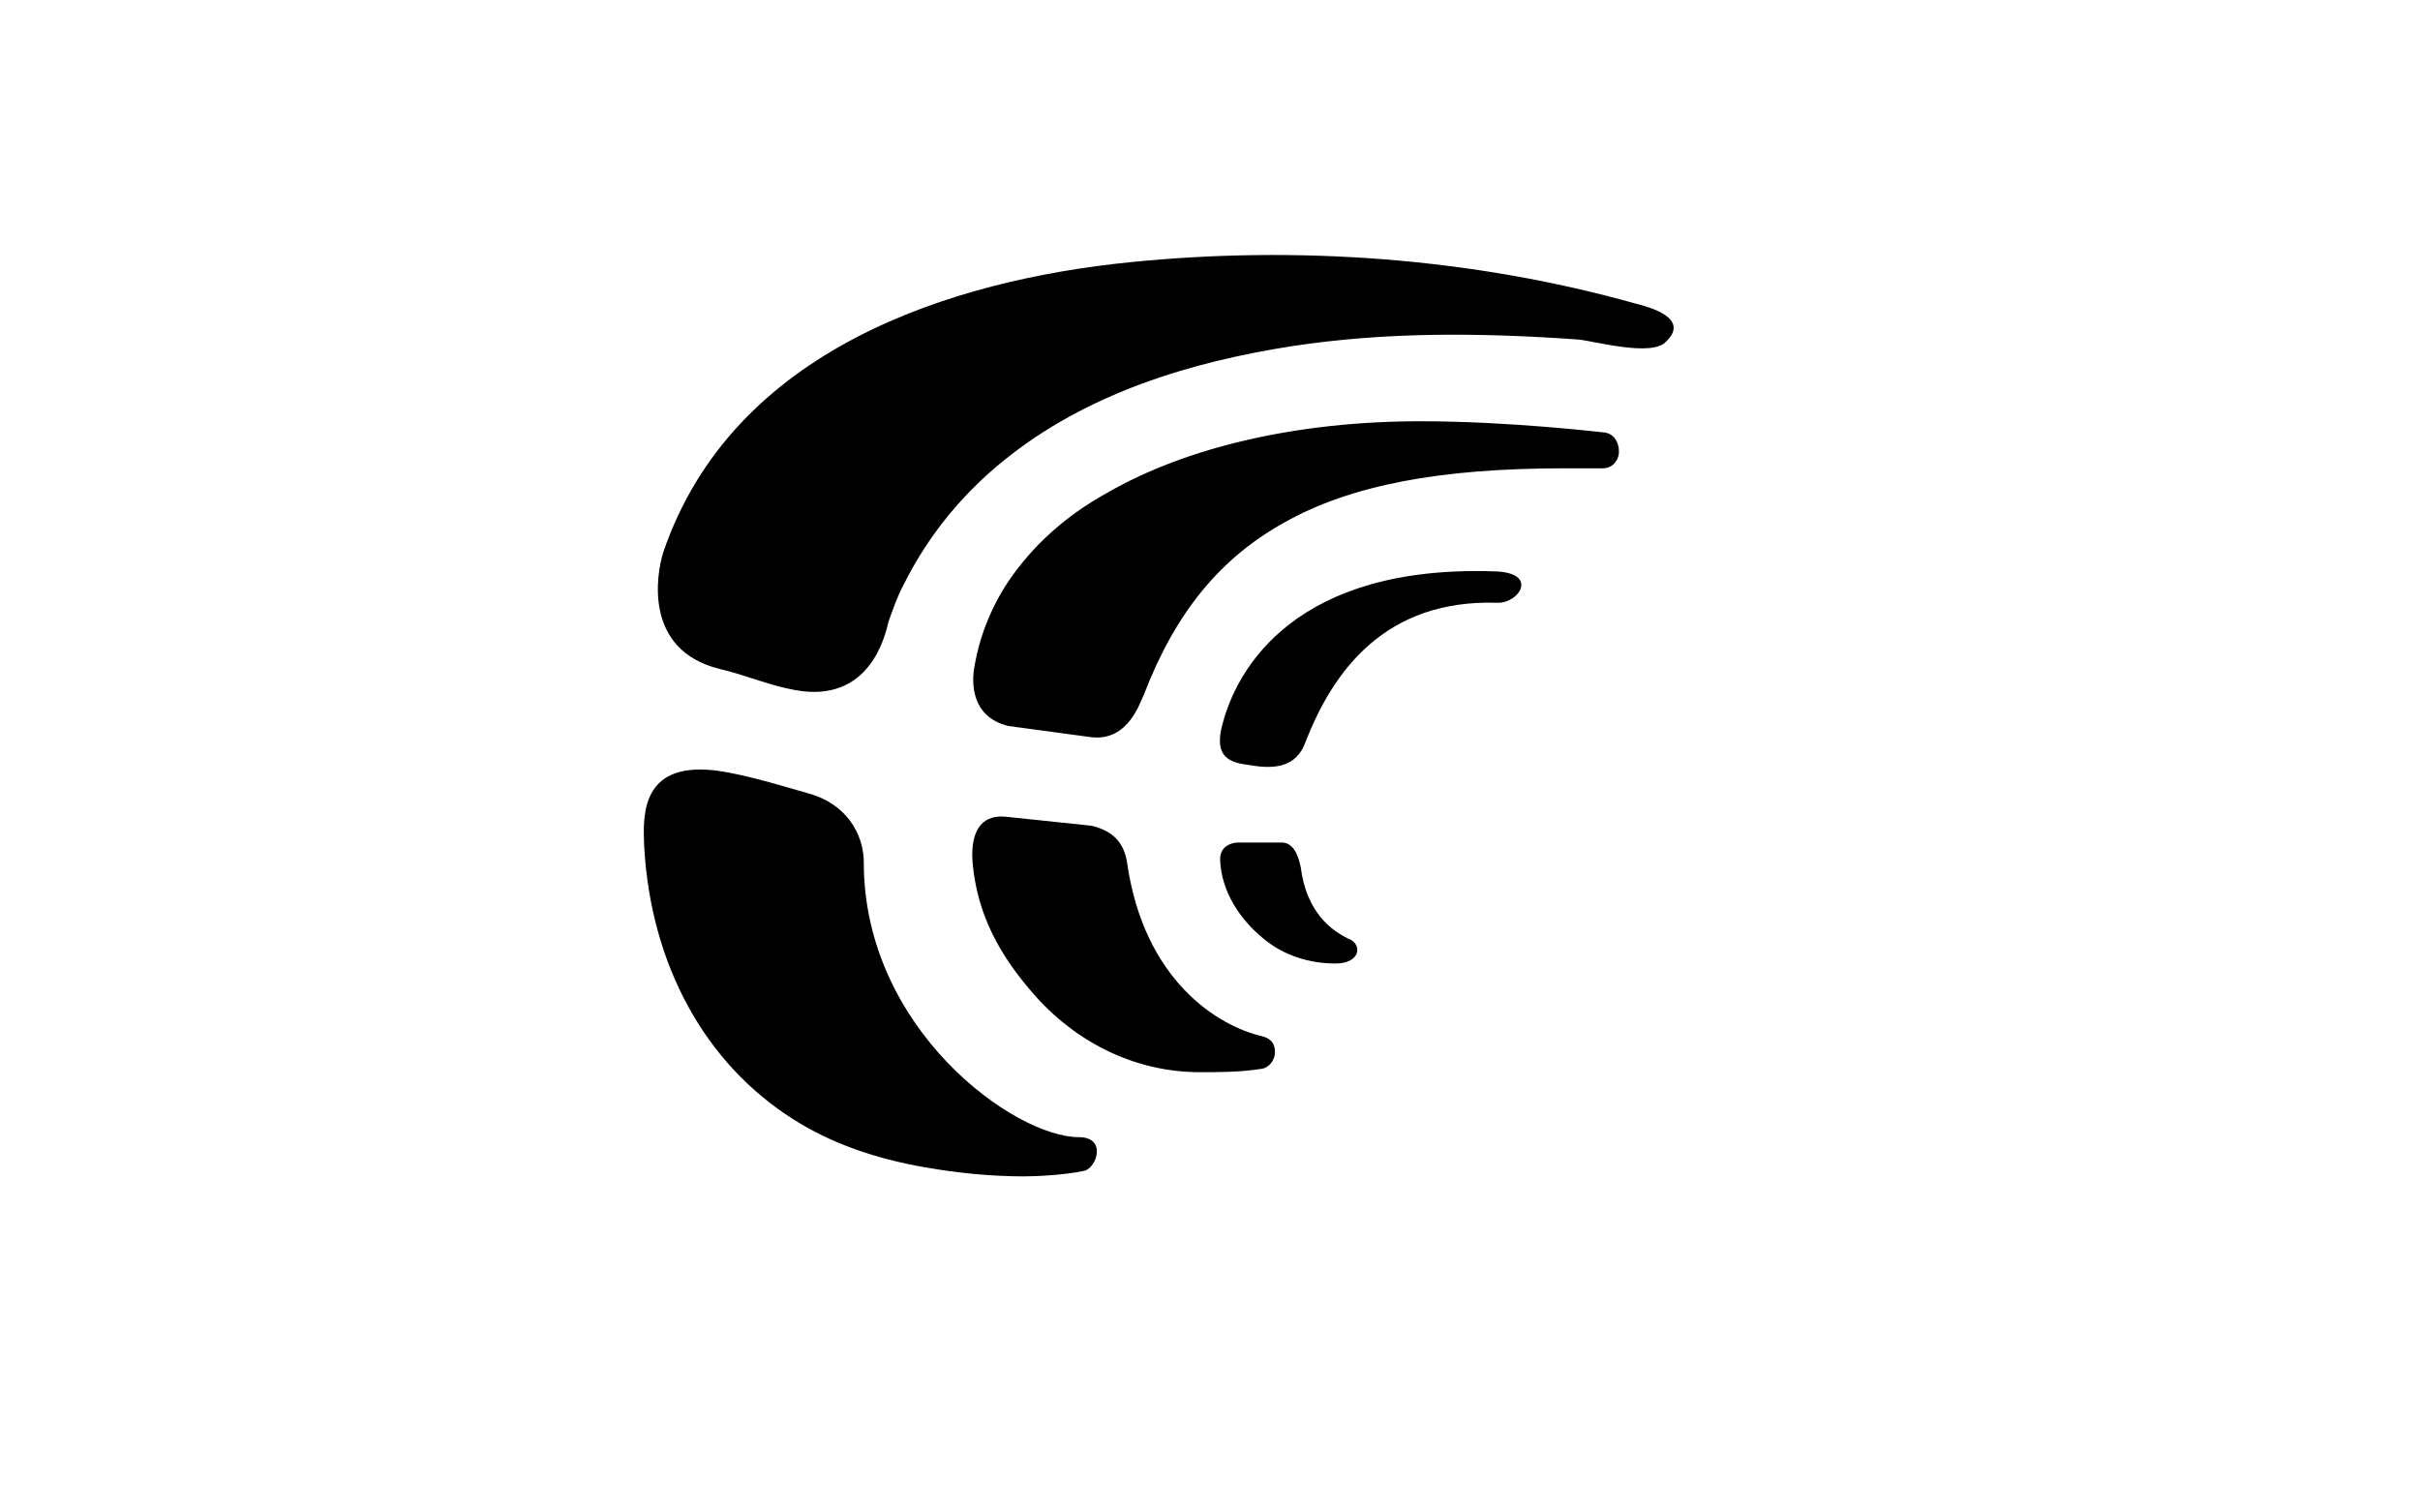 <?xml version="1.0" encoding="utf-8"?>
<!-- Generator: Adobe Illustrator 26.0.1, SVG Export Plug-In . SVG Version: 6.00 Build 0)  -->
<svg version="1.1" id="Layer_1" xmlns="http://www.w3.org/2000/svg" xmlns:xlink="http://www.w3.org/1999/xlink" x="0px" y="0px"
	 viewBox="0 0 216 135" style="enable-background:new 0 0 216 135;" xml:space="preserve">
<path d="M119.2,86c-2.3,0-4.6-0.7-6.4-2.2c-2.1-1.7-3.8-4.2-3.9-7.1c0-1.5,1.6-1.5,1.6-1.5l3.9,0c1.3,0,1.6,1.8,1.7,2.2
	c0.5,4,2.7,5.7,4.5,6.5C121.6,84.5,121.3,86,119.2,86L119.2,86z M97.4,65.8l-7.4-1c-3.3-0.8-3.2-3.8-3.1-4.8
	c0.4-2.9,1.5-5.7,3.1-8.1c2.1-3.1,5-5.8,8.8-7.9c7.1-4.1,17-6.4,28-6.4c8,0,16.3,1,16.4,1c0.8,0.1,1.3,0.8,1.3,1.7
	c0,0.8-0.6,1.5-1.4,1.5l-3.5,0c-11.1,0-19,1.5-24.9,4.8c-5.8,3.2-9.8,8.1-12.6,15.4C101.8,62.5,100.8,66.2,97.4,65.8L97.4,65.8z
	 M107.1,95.7c-5.5,0-10.7-2.4-14.6-6.7c-3.3-3.7-5.3-7.4-5.7-12.1c-0.2-3.1,1.1-4.2,3-4l7.6,0.8c1.7,0.4,2.9,1.3,3.2,3.3
	c1.5,10.5,8.1,14.6,12.1,15.5c0.7,0.2,1.1,0.6,1.1,1.4c0,0.7-0.5,1.4-1.2,1.5C110.7,95.7,108.8,95.7,107.1,95.7L107.1,95.7z
	 M91.4,105c-3,0-5.9-0.3-8.8-0.8c-4.6-0.8-8.5-2.2-11.8-4.3c-7.9-5-12.7-13.8-13.3-24.3c-0.1-2.5-0.4-7.2,5.5-6.9
	c2.4,0.1,6.3,1.3,9.1,2.1c3.4,0.9,5,3.6,5,6.2c0,14.8,13.4,24.5,19.2,24.5c2.5,0,1.6,2.7,0.5,3C94.9,104.9,92.4,105,91.4,105
	L91.4,105z M71,61.6c-2.3-0.4-4.6-1.4-6.8-1.9c-6.8-1.7-5.6-8.5-5-10.4C65.4,31.1,85,25,100.9,23.4c14.9-1.5,30.5-0.4,45.1,3.7
	c1.2,0.3,4.9,1.3,2.7,3.4c-1.3,1.4-6.5-0.1-7.9-0.2c-8.5-0.6-17-0.7-25.5,0.6c-9,1.4-18.3,4.2-25.7,10.2c-3.6,2.9-6.7,6.6-8.9,11
	c-0.6,1.1-1,2.3-1.4,3.4C79,56.8,77.6,62.8,71,61.6L71,61.6z M109,65.1c1.3-5.7,6.9-14.7,24.4-14.1c4,0.1,2.2,2.9,0.2,2.8
	c-9.9-0.3-14.6,6-17.1,12.5c-0.8,2.1-2.6,2.4-4.9,2C110.2,68.1,108.4,67.9,109,65.1L109,65.1z"/>
</svg>
